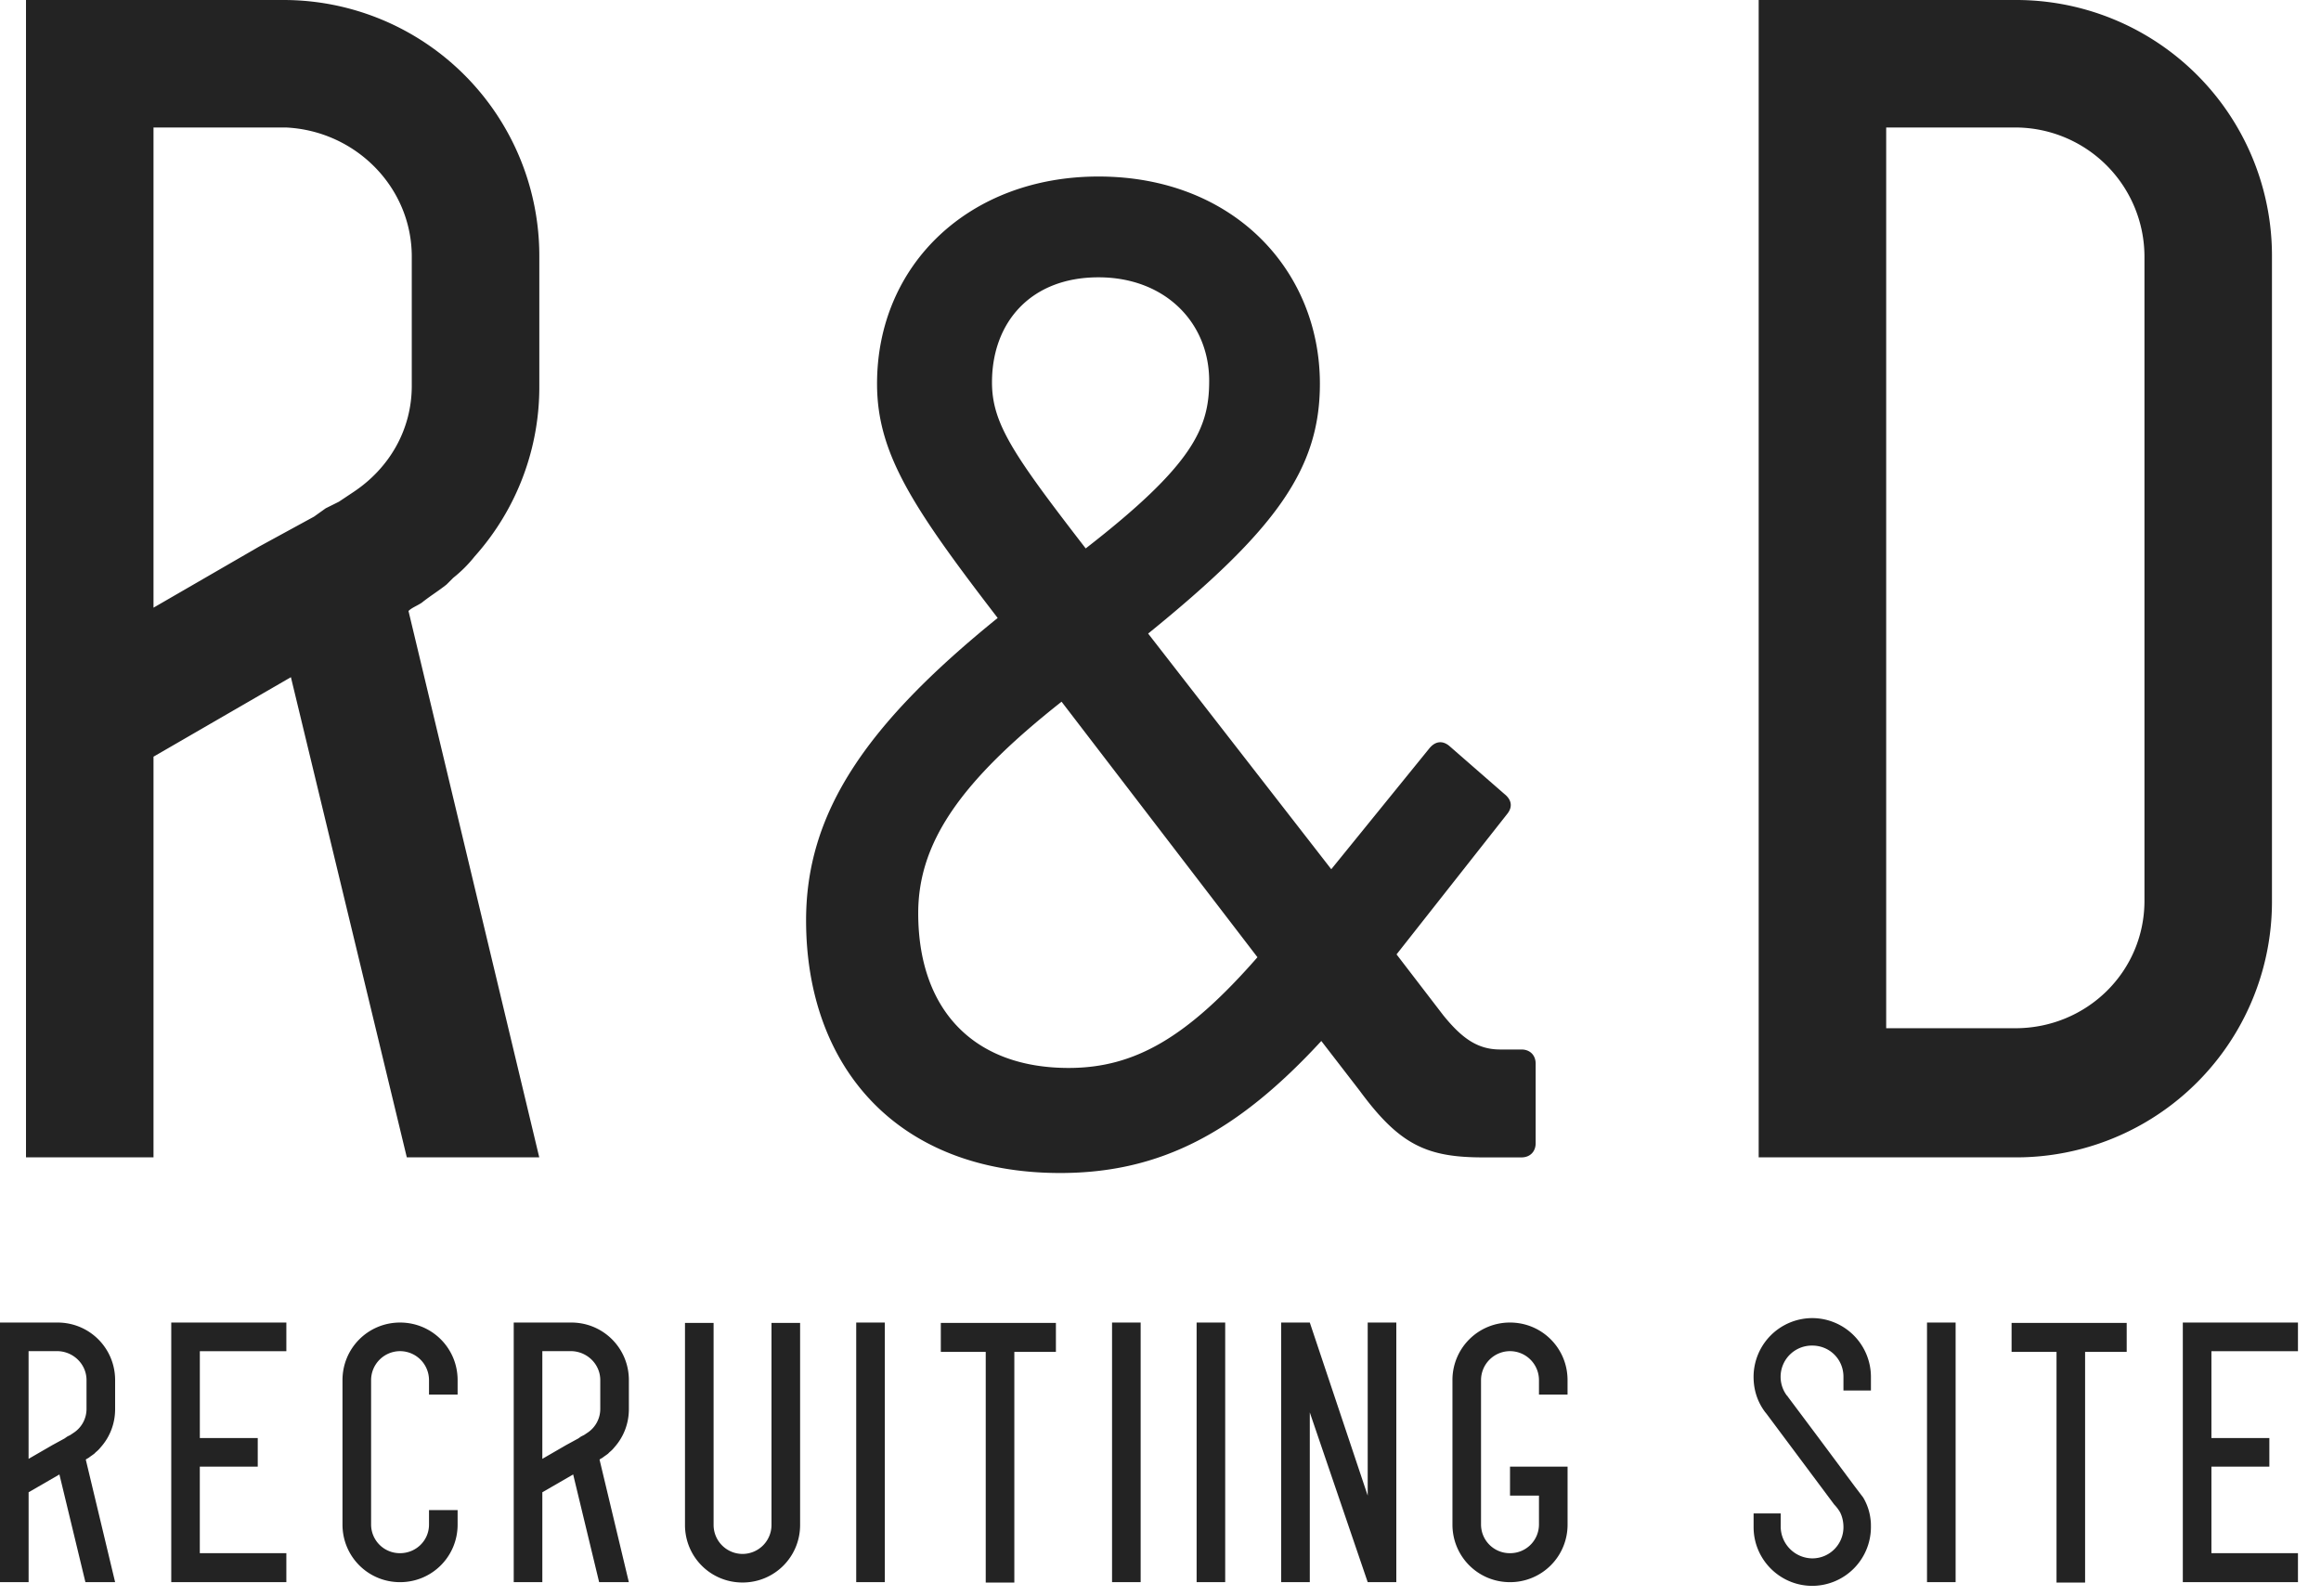 <svg width="80" height="55" viewBox="0 0 80 55" fill="none" xmlns="http://www.w3.org/2000/svg"><path d="M9.742 0H.896v39.89h4.395V26.08l4.736-2.74 3.995 16.55h4.565L14.08 21.058c.114-.114.285-.171.457-.285.285-.229.57-.4.856-.628l.228-.228c.285-.229.514-.457.742-.742a8.75 8.75 0 002.226-5.878V8.846A8.817 8.817 0 009.741 0zm0 4.394h.114c2.397.114 4.337 2.055 4.337 4.452v4.45c0 1.542-.799 2.854-1.997 3.653l-.514.343-.114.057-.342.17-.4.286-1.883 1.027-3.652 2.112V4.394h4.451zM27.784 31.72c0 5.04 3.13 8.709 8.757 8.709 3.474 0 6.116-1.42 9.002-4.55l1.321 1.712c1.37 1.86 2.3 2.3 4.257 2.3h1.32c.294 0 .49-.196.49-.49v-2.74c0-.293-.196-.489-.49-.489h-.733c-.783 0-1.321-.391-1.957-1.174l-1.615-2.104 3.816-4.843c.196-.245.147-.49-.098-.685l-1.908-1.664c-.244-.195-.489-.146-.685.098l-3.375 4.159-6.312-8.122c4.404-3.571 5.92-5.675 5.92-8.61 0-3.914-2.984-7.143-7.632-7.143-4.452 0-7.632 3.033-7.632 7.143 0 2.397 1.223 4.256 4.158 8.072-4.598 3.718-6.604 6.752-6.604 10.421zm9.638-12.818c-2.495-3.23-3.23-4.305-3.23-5.724 0-2.055 1.322-3.62 3.67-3.62 2.3 0 3.816 1.565 3.816 3.57 0 1.615-.538 2.887-4.256 5.774zm-5.773 12.573c0-2.446 1.467-4.55 4.941-7.29l6.752 8.807c-2.398 2.74-4.208 3.816-6.507 3.816-3.327 0-5.186-2.055-5.186-5.333zM69.464 0h-8.846v39.89h8.846a8.817 8.817 0 008.846-8.845v-22.2A8.817 8.817 0 0069.463 0zm4.451 31.045c0 2.454-1.997 4.394-4.451 4.394h-4.451V4.394h4.451a4.457 4.457 0 014.451 4.452v22.199zM1.984 45.583H0v8.948h.986v-3.098l1.062-.614.896 3.712h1.024l-1.011-4.224c.025-.026.064-.039.102-.065.064-.05.128-.09.192-.14l.051-.051c.064-.052.116-.103.167-.167.32-.358.499-.82.499-1.318v-.999c0-1.1-.883-1.984-1.984-1.984zm0 .986h.026c.537.025.972.46.972.998v.999a.98.98 0 01-.448.819l-.115.077-.025.012-.077.039-.09.064-.422.23-.82.474v-3.712h.999zm7.886 0v-.986H5.903v8.948H9.87v-.999H6.887V50.55h1.997v-.986H6.888V46.57H9.87zm5.903 1.497v-.499c0-1.1-.883-1.984-1.984-1.984-1.1 0-1.984.884-1.984 1.984v4.98c0 1.1.883 1.984 1.984 1.984 1.1 0 1.984-.884 1.984-1.984v-.5h-.986v.5c0 .55-.448.985-.998.985a.989.989 0 01-.998-.985v-4.98a1 1 0 01.998-.998 1 1 0 01.998.998v.5h.986zm3.919-2.483h-1.985v8.948h.986v-3.098l1.063-.614.895 3.712h1.024l-1.01-4.224c.025-.026.063-.039.102-.065.064-.05.128-.09.192-.14l.05-.051c.065-.052.116-.103.167-.167.32-.358.5-.82.5-1.318v-.999c0-1.1-.884-1.984-1.984-1.984zm0 .986h.025c.538.025.973.46.973.998v.999a.98.98 0 01-.448.819l-.115.077-.026.012-.077.039-.09.064-.422.23-.819.474v-3.712h.998zm6.9-.973v6.963a1 1 0 01-.998.999 1 1 0 01-.998-.999v-6.963h-.986v6.963c0 1.101.883 1.984 1.984 1.984 1.1 0 1.984-.883 1.984-1.984v-6.963h-.986zm3.906 8.934v-8.947h-.986v8.948h.986zm1.93-8.934v.998h1.548v7.95h.986v-7.95h1.433v-.998h-3.968zm6.888 8.934v-8.947h-.986v8.948h.986zm2.914 0v-8.947h-.985v8.948h.986zm4.912-8.947v5.965l-1.996-5.965h-.986v8.948h.986v-5.85l1.996 5.85h.986v-8.948h-.986zm6.888 2.483v-.499c0-1.1-.883-1.984-1.983-1.984a1.978 1.978 0 00-1.984 1.984v4.98c0 1.1.883 1.984 1.983 1.984a1.979 1.979 0 001.985-1.984V50.55h-1.984v.998h.998v.998a.99.99 0 01-.998.986.989.989 0 01-.999-.985v-4.98a1 1 0 01.998-.998 1 1 0 01.999.998v.5h.986zm10.457 4.57c0-.09 0-.166-.012-.256a1.883 1.883 0 00-.256-.768l-.282-.371-1.267-1.703-1.063-1.42v-.013h-.013a1.076 1.076 0 01.87-1.728c.602 0 1.076.474 1.076 1.075v.474h.947v-.474a2.027 2.027 0 00-2.022-2.022 2.027 2.027 0 00-2.023 2.022c0 .448.129.858.397 1.216l.052.064 2.33 3.123c.076.077.153.18.204.27.077.153.115.332.115.511 0 .589-.474 1.075-1.075 1.075a1.101 1.101 0 01-1.088-1.075v-.474h-.934v.474c0 1.114.908 2.022 2.022 2.022a2.027 2.027 0 002.022-2.022zm2.919 1.894v-8.947h-.986v8.948h.986zm1.929-8.934v.998h1.549v7.95h.985v-7.95h1.434v-.998h-3.968zm9.871.973v-.986h-3.969v8.948h3.969v-.999h-2.983V50.55h1.997v-.986h-1.997V46.57h2.983z" fill="#232323"/></svg>